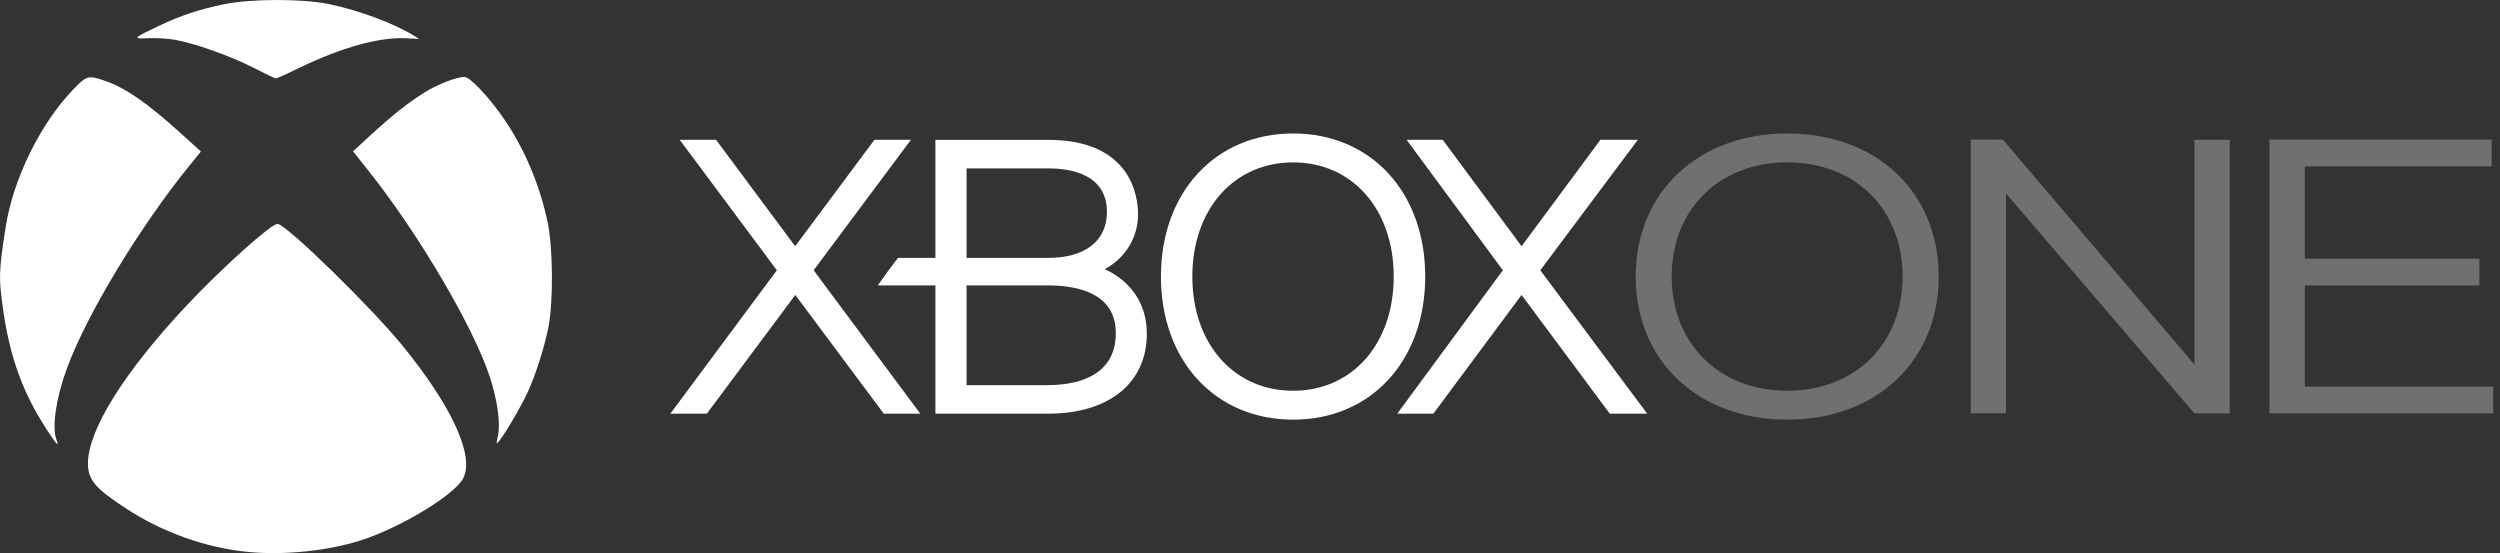 <svg width="113" height="25" viewBox="0 0 113 25" fill="none" xmlns="http://www.w3.org/2000/svg">
<rect x="0" y="0" width="113" height="25" fill="#333333" stroke="none"/>
<path d="M11.231 24.949C9.309 24.764 7.364 24.073 5.693 22.981C4.292 22.066 3.976 21.689 3.976 20.939C3.976 19.431 5.632 16.789 8.464 13.778C10.073 12.068 12.313 10.064 12.555 10.118C13.027 10.223 16.793 13.903 18.203 15.635C20.433 18.374 21.457 20.617 20.937 21.617C20.541 22.377 18.085 23.863 16.28 24.433C14.793 24.904 12.84 25.103 11.231 24.949ZM2.085 19.371C0.921 17.583 0.333 15.822 0.049 13.276C-0.045 12.435 -0.011 11.954 0.262 10.228C0.602 8.079 1.825 5.591 3.295 4.06C3.92 3.41 3.976 3.392 4.739 3.651C5.664 3.964 6.653 4.649 8.186 6.038L9.082 6.849L8.592 7.45C6.323 10.241 3.927 14.199 3.026 16.648C2.536 17.977 2.338 19.313 2.55 19.869C2.692 20.245 2.562 20.105 2.083 19.372L2.085 19.371ZM22.511 19.675C22.626 19.113 22.481 18.081 22.14 17.039C21.402 14.784 18.935 10.589 16.67 7.737L15.957 6.839L16.729 6.13C17.736 5.203 18.435 4.649 19.19 4.177C19.785 3.806 20.636 3.477 21.002 3.477C21.227 3.477 22.022 4.304 22.662 5.204C23.655 6.598 24.385 8.291 24.755 10.051C24.994 11.19 25.014 13.623 24.794 14.759C24.611 15.69 24.228 16.898 23.857 17.717C23.576 18.331 22.883 19.523 22.579 19.911C22.422 20.11 22.422 20.11 22.509 19.68L22.511 19.675ZM11.437 3.051C10.391 2.519 8.779 1.949 7.888 1.795C7.576 1.741 7.043 1.711 6.705 1.728C5.97 1.765 6.003 1.727 7.181 1.169C8.161 0.705 8.979 0.432 10.089 0.199C11.338 -0.064 13.685 -0.067 14.913 0.193C16.239 0.473 17.802 1.055 18.682 1.598L18.944 1.759L18.344 1.729C17.151 1.668 15.412 2.151 13.545 3.061C12.982 3.336 12.492 3.555 12.456 3.549C12.421 3.542 11.962 3.318 11.436 3.051H11.437Z" fill="white"/>
<path d="M100.781 18.687V6.32H99.189V16.478L90.532 6.312L89.078 6.31V18.681H90.671V8.742L99.189 18.687H100.781ZM80.788 6.032C76.754 6.032 73.934 8.692 73.934 12.497C73.934 16.311 76.754 18.968 80.788 18.968C84.819 18.968 87.63 16.309 87.63 12.497C87.63 8.689 84.819 6.032 80.788 6.032ZM80.788 17.661C77.716 17.661 75.56 15.537 75.56 12.498C75.56 9.461 77.715 7.337 80.788 7.337C83.858 7.337 85.998 9.461 85.998 12.498C85.998 15.537 83.857 17.661 80.788 17.661ZM102.582 6.311V18.687H112.693V17.475H104.175V12.902H112.069V11.691H104.175V7.521H112.623V6.311H102.582Z" fill="white" fill-opacity="0.3"/>
<path d="M58.451 6.033C61.967 6.033 64.42 8.69 64.42 12.498C64.42 16.31 61.967 18.968 58.451 18.968C54.932 18.968 52.474 16.311 52.474 12.498C52.474 8.693 54.933 6.033 58.451 6.033ZM47.368 6.321C51.144 6.321 51.44 8.895 51.44 9.687C51.44 10.757 50.845 11.678 49.935 12.166C50.231 12.3 50.507 12.474 50.756 12.682C51.464 13.282 51.836 14.11 51.836 15.085C51.836 17.315 50.124 18.699 47.368 18.699L42.281 18.698V12.899H39.676C39.97 12.479 40.274 12.064 40.586 11.657H42.281V6.321H47.368ZM35.942 11.13L39.524 6.319H41.174L36.776 12.216L41.597 18.698H39.947L35.948 13.332L31.949 18.698H30.3L35.114 12.216L30.723 6.319H32.366L35.942 11.13ZM68.775 11.129L72.339 6.319H74.031L69.621 12.216L74.454 18.698H72.762L68.775 13.332L64.788 18.698H63.156L67.929 12.216L63.579 6.319H65.211L68.775 11.129ZM58.451 7.34C55.77 7.34 53.893 9.463 53.893 12.5C53.893 15.538 55.77 17.662 58.451 17.662C61.127 17.662 62.996 15.539 62.996 12.5C62.996 9.463 61.128 7.34 58.451 7.34ZM43.688 12.9V17.407H47.368C48.514 17.407 50.434 17.1 50.434 15.057C50.434 13.281 48.764 12.9 47.368 12.9H43.688ZM43.688 7.611V11.657H47.368C49.061 11.657 50.033 10.881 50.033 9.579C50.033 7.856 48.365 7.611 47.368 7.611H43.688Z" fill="white"/>
</svg>

